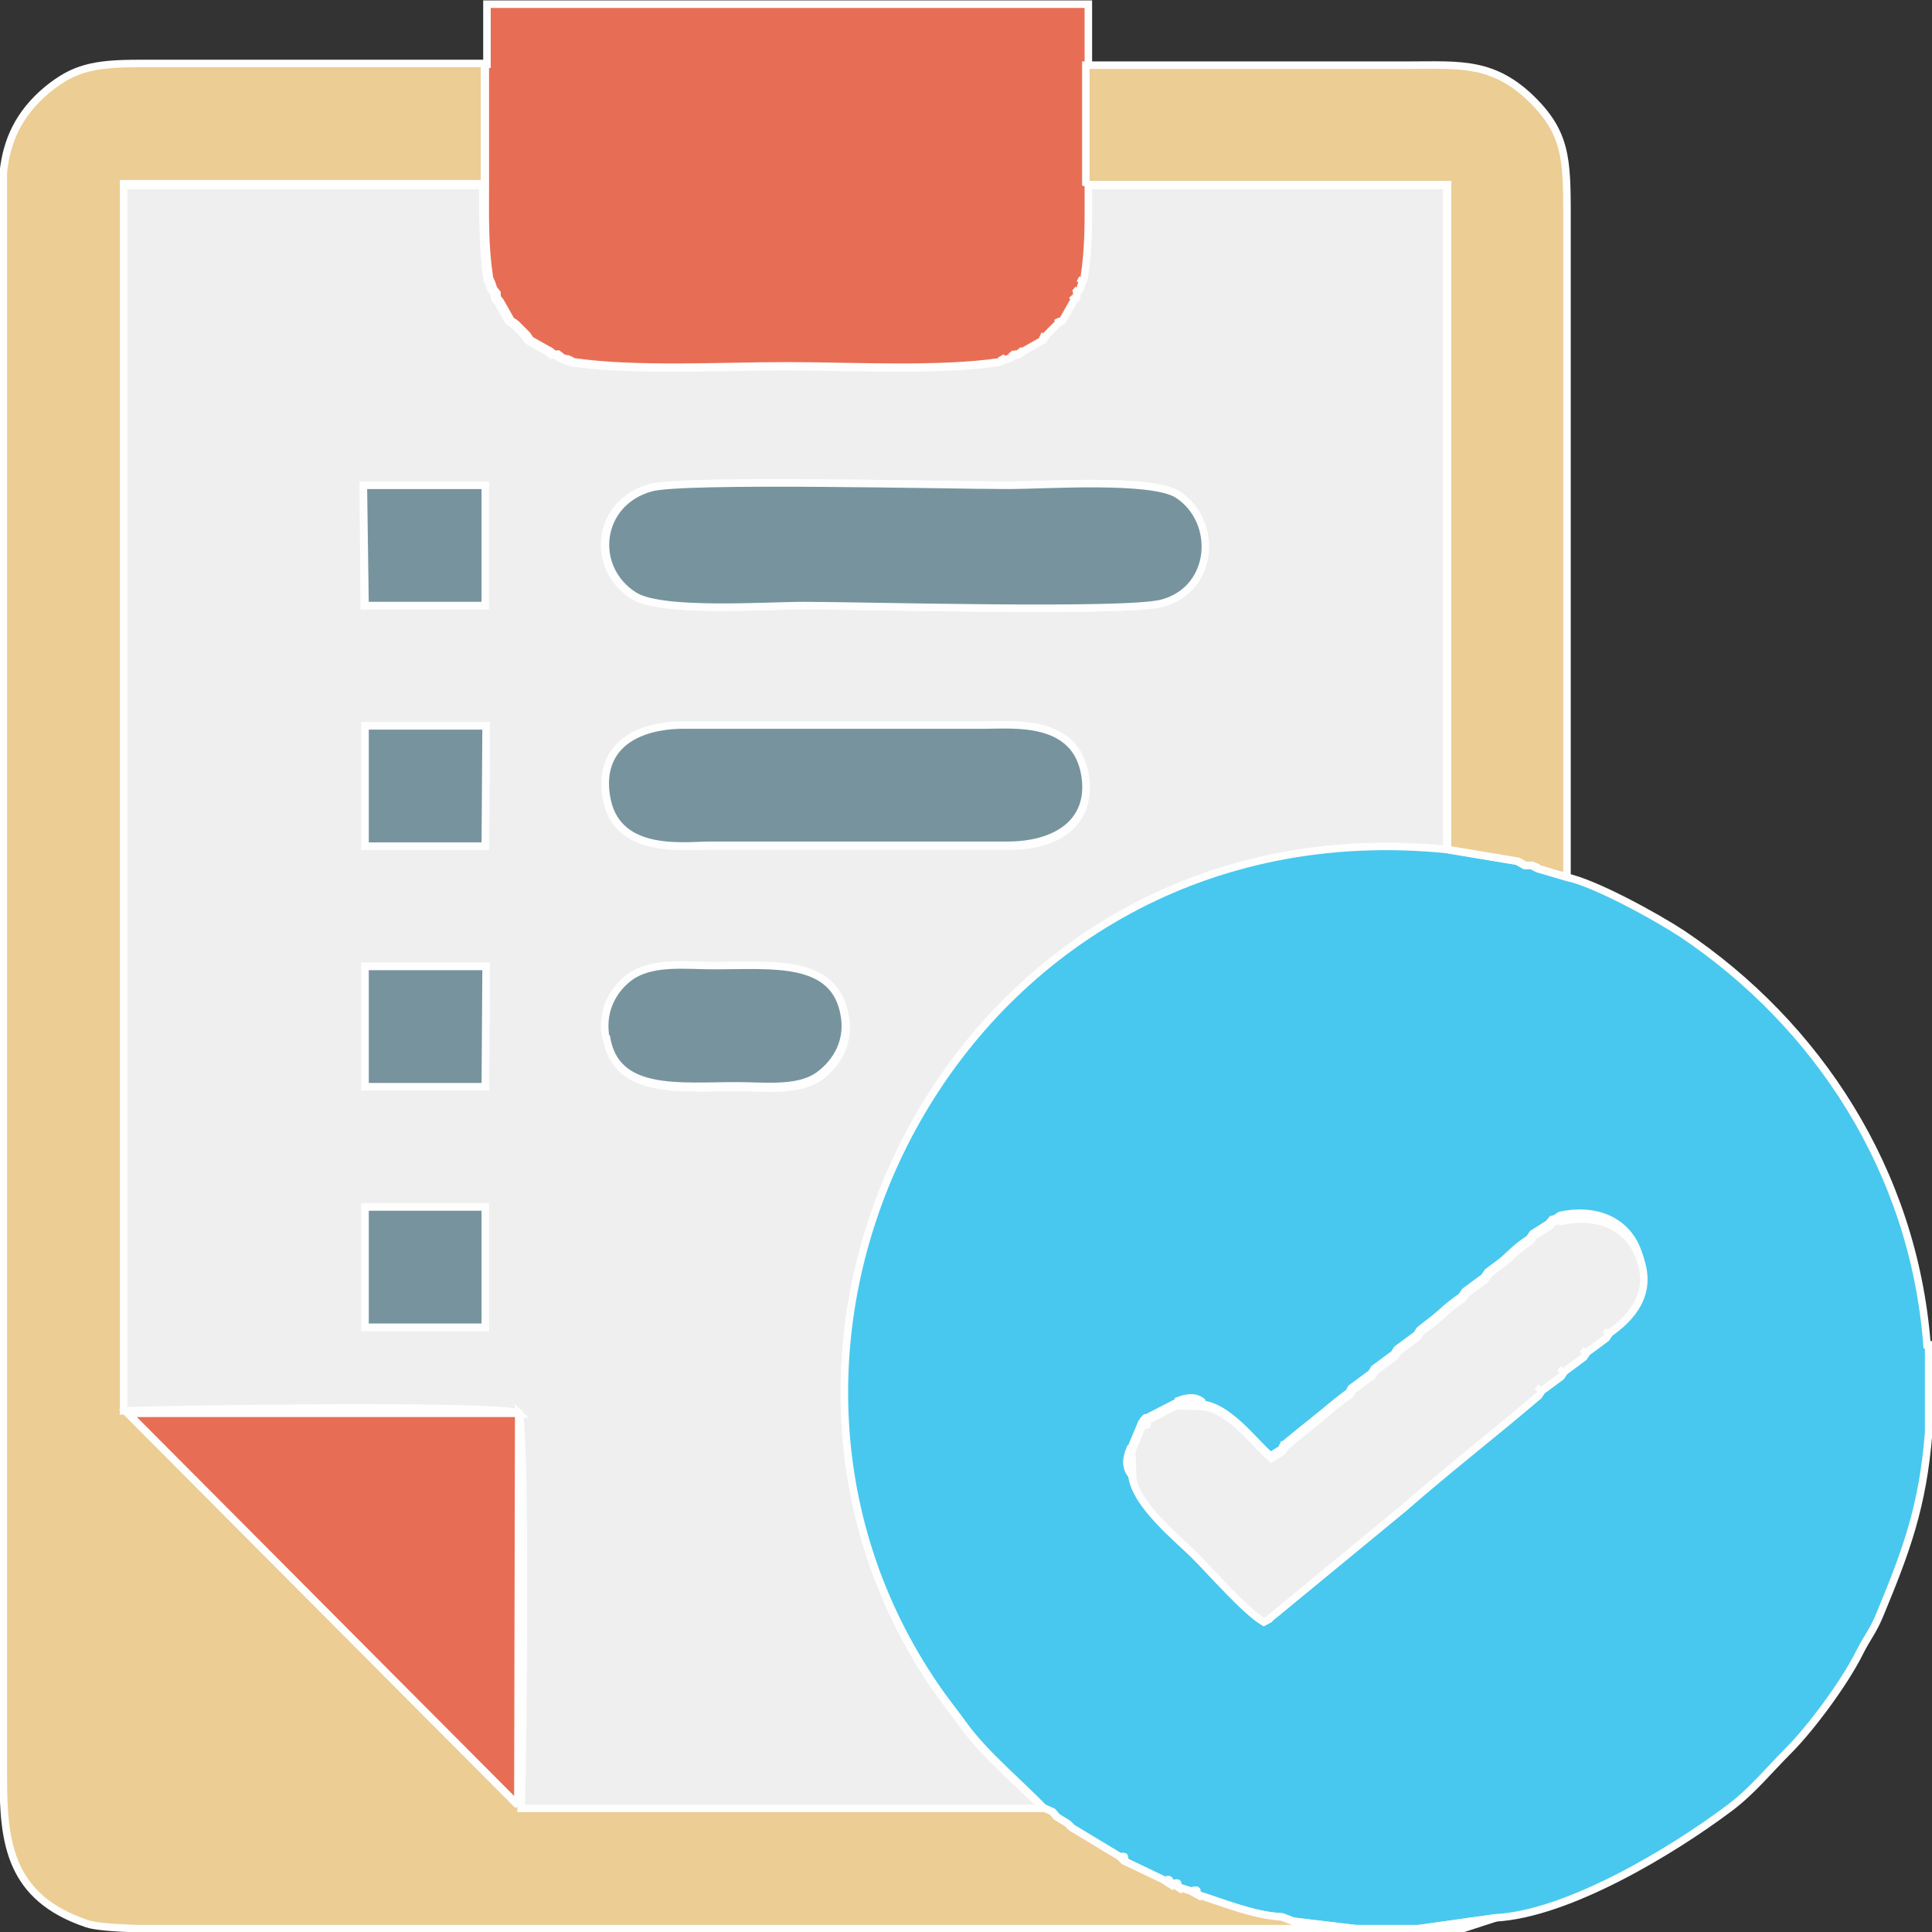 <?xml version="1.0" encoding="UTF-8"?>
<!DOCTYPE svg PUBLIC "-//W3C//DTD SVG 1.1//EN" "http://www.w3.org/Graphics/SVG/1.1/DTD/svg11.dtd">
<!-- Creator: CorelDRAW -->
<svg xmlns="http://www.w3.org/2000/svg" xml:space="preserve" width="1.784in" height="1.784in" version="1.1" style="shape-rendering:geometricPrecision; text-rendering:geometricPrecision; image-rendering:optimizeQuality; fill-rule:evenodd; clip-rule:evenodd"
viewBox="0 0 23.13 23.13"
 xmlns:xlink="http://www.w3.org/1999/xlink"
 xmlns:xodm="http://www.corel.com/coreldraw/odm/2003">
 <rect x="0" y="0" width="23.13" height="23.13" fill="#333333" stroke="none"/>
 <defs>
  <style type="text/css">
   <![CDATA[
    .str0 {stroke:#FEFEFE;stroke-width:0.09;stroke-miterlimit:2.613}
    .fil1 {fill:#48C8EE}
    .fil4 {fill:#77949E}
    .fil7 {fill:#97CBC3}
    .fil6 {fill:#AAE5F8}
    .fil5 {fill:#C5CDA9}
    .fil3 {fill:#E76E54}
    .fil2 {fill:#ECCD93}
    .fil0 {fill:#EFEFEF}
   ]]>
  </style>
 </defs>
 <g id="Layer_x0020_1">
  <g id="_2054443522352">
   <path class="fil0 str0" d="M4.37 14.45l1.44 0 -0 1.44 -1.44 0 0 -1.44zm0 -2.88l1.45 0 -0.01 1.44 -1.44 0 0 -1.44zm2.89 0.86c-0.06,-0.37 0.14,-0.63 0.33,-0.74 0.26,-0.16 0.63,-0.11 0.97,-0.11 0.7,0 1.45,-0.09 1.56,0.6 0.06,0.36 -0.15,0.61 -0.33,0.73 -0.26,0.16 -0.63,0.11 -0.96,0.11 -0.69,-0 -1.45,0.09 -1.56,-0.58zm-2.89 -3.74l1.45 0 -0.01 1.44 -1.44 0 0 -1.44zm2.89 0.86c-0.1,-0.59 0.34,-0.86 0.93,-0.86l3.6 0c0.35,-0 1.09,-0.09 1.2,0.6 0.09,0.57 -0.34,0.85 -0.93,0.84l-3.6 -0c-0.34,0 -1.09,0.08 -1.2,-0.58zm-2.91 -3.74l1.45 0 0 1.44 -1.44 0 -0.01 -1.44zm3.43 0.03c0.38,-0.11 3.6,-0.03 4.27,-0.03 0.47,0 1.73,-0.09 2.04,0.11 0.49,0.31 0.43,1.12 -0.18,1.3 -0.41,0.12 -3.61,0.03 -4.29,0.03 -0.47,0 -1.72,0.09 -2.04,-0.12 -0.52,-0.33 -0.44,-1.11 0.2,-1.29zm-1.58 11.09c0.09,0.21 0.05,4.15 0.03,4.73l6.27 -0c-0.3,-0.31 -0.69,-0.63 -0.95,-0.98 -0.1,-0.14 -0.19,-0.25 -0.29,-0.39 -3.04,-4.28 0.27,-10.69 6.06,-10.11l0 -7.96 -4.32 0c0,0.4 0.01,0.73 -0.05,1.12l-0.03 0.07 -0.02 0.06 -0.04 0.05 -0 0.05 -0.04 0.05 -0.13 0.23 -0.06 0.04 -0.13 0.13 -0.04 0.06 -0.23 0.13 -0.05 0.04 -0.05 0 -0.05 0.04 -0.06 0.02 -0.07 0.03c-0.74,0.11 -1.78,0.05 -2.56,0.05 -0.78,0 -1.82,0.06 -2.56,-0.05l-0.07 -0.03 -0.06 -0.02 -0.05 -0.04 -0.05 -0 -0.05 -0.04 -0.23 -0.13 -0.04 -0.06 -0.13 -0.13 -0.06 -0.04 -0.13 -0.23 -0.04 -0.05 -0 -0.05 -0.04 -0.05 -0.02 -0.06 -0.03 -0.07c-0.05,-0.4 -0.05,-0.72 -0.05,-1.12l-4.32 0 -0 14.69c0.59,-0.02 4.5,-0.08 4.73,0.03z"/>
   <path class="fil1 str0" d="M19.26 15.93l-0.04 0.06 -0.23 0.17 -0.04 0.06 -0.23 0.17 -0.04 0.06 -0.23 0.17 -0.04 0.06c-0.54,0.46 -1.06,0.87 -1.62,1.35l-1.53 1.26c-0.13,0.1 -0.01,0.03 -0.14,0.1 -0.22,-0.14 -0.62,-0.59 -0.83,-0.8 -0.19,-0.19 -0.7,-0.59 -0.74,-0.93 -0.09,-0.09 -0.05,-0.23 -0.01,-0.32l0.13 -0.31 0.05 -0.05 0.35 -0.18c0.09,-0.04 0.23,-0.09 0.32,0.01 0.33,0.04 0.62,0.45 0.82,0.62l0.13 -0.08 0.04 -0.06c0.12,-0.1 0.23,-0.19 0.37,-0.3 0.15,-0.12 0.25,-0.21 0.4,-0.32l0.04 -0.06 0.23 -0.17 0.04 -0.06 0.23 -0.17 0.04 -0.06 0.23 -0.17 0.04 -0.06c0.1,-0.08 0.16,-0.12 0.25,-0.2 0.12,-0.11 0.13,-0.11 0.25,-0.2l0.04 -0.06 0.23 -0.17 0.04 -0.06c0.1,-0.08 0.16,-0.11 0.25,-0.2 0.12,-0.11 0.13,-0.12 0.25,-0.2l0.04 -0.06 0.19 -0.12 0.04 -0.05 0.04 -0.01 0.06 -0.04c0.42,-0.09 0.77,0.06 0.91,0.39 0.21,0.48 -0.1,0.79 -0.34,0.95zm3.83 0.17l0 1.02c-0,0.01 -0,0.02 -0,0.03 -0.07,0.89 -0.27,1.42 -0.58,2.17 -0.09,0.22 -0.15,0.27 -0.25,0.47 -0.18,0.36 -0.58,0.9 -0.85,1.17 -0.24,0.24 -0.44,0.49 -0.71,0.69 -0.68,0.51 -1.92,1.26 -2.79,1.31l-0.93 0.13 -0.76 0 -0.75 -0.09 -0.13 -0.05c-0.35,-0.02 -0.7,-0.17 -1.02,-0.27 0,-0.07 0.01,-0.05 -0.07,-0.04l-0.16 -0.05c0,-0.07 0.01,-0.04 -0.06,-0.04l-0.04 0c0,-0.07 0.01,-0.04 -0.06,-0.04l-0.48 -0.23c0,-0.07 0.02,-0.05 -0.05,-0.05l-0.58 -0.35 -0.05 -0.05 -0.13 -0.08 -0.05 -0.06 -0.09 -0.04c-0.3,-0.31 -0.69,-0.63 -0.95,-0.98 -0.1,-0.14 -0.19,-0.25 -0.29,-0.39 -3.04,-4.28 0.27,-10.69 6.06,-10.11l0.84 0.14 0.09 0.05 0.08 -0 0.08 0.04 0.34 0.1c0.34,0.07 1.07,0.47 1.39,0.68 1.61,1.08 2.77,2.83 2.93,4.92z"/>
   <path class="fil2 str0" d="M6.21 16.92l-0.01 4.69 -4.66 -4.68 4.68 -0zm-1.04 6.17l-3.53 0c-0.3,-0.01 -0.52,-0.03 -0.6,-0.06 -0.92,-0.31 -1,-0.96 -1,-1.74l0 -18 0 -1.23c0.04,-0.37 0.18,-0.7 0.53,-0.99 0.31,-0.25 0.54,-0.31 1.09,-0.31l4.14 0 -0 1.44 -4.32 0 -0 14.69c0.59,-0.02 4.5,-0.08 4.73,0.03 0.09,0.21 0.05,4.15 0.03,4.73l6.27 -0 0.09 0.04 0.05 0.06 0.13 0.08 0.05 0.05 0.58 0.35 0.05 0.05 0.48 0.23 0.06 0.04 0.04 -0 0.06 0.04 0.16 0.05 0.07 0.04c0.32,0.1 0.67,0.25 1.02,0.27l0.13 0.05 0.75 0.09 -0.17 0 -0.17 0 -0.17 0 -0.17 0 -0.17 0 -0.17 0 -0.17 0 -0.17 0 -0.17 0 -0.17 0 -0.17 0 -0.17 0 -0.17 0 -0.17 0 -0.17 0 -0.17 0 -0.17 0 -0.17 0 -0.17 0 -0.17 0 -0.17 0 -0.17 0 -0.17 0 -0.17 0 -0.17 0 -0.17 0 -0.17 0 -0.17 0 -0.17 0 -0.17 0 -0.17 0 -0.17 0 -0.17 0 -0.17 0 -0.17 0 -0.17 0 -0.17 0 -0.17 0 -0.17 0 -0.17 0 -0.17 0 -0.17 0 -0.17 0 -0.17 0 -0.17 0 -0.17 0 -0.17 0 -0.17 0 -0.17 0 -0.17 0 -0.17 0 -0.17 0 -0.17 0 -0.17 0 -0.17 0 -0.17 0 -0.17 0 -0.17 0 -0.17 0 -0.17 0 -0.17 0 -0.17 0 -0.17 0 -0.17 0z"/>
   <path class="fil3 str0" d="M5.81 0.77l-0 1.44c-0,0.41 -0.01,0.73 0.05,1.12l0.03 0.07 0.02 0.06 0.04 0.05 0 0.05 0.04 0.05 0.13 0.23 0.06 0.04 0.13 0.13 0.04 0.06 0.23 0.13 0.05 0.04 0.05 0 0.05 0.04 0.06 0.02 0.07 0.03c0.74,0.11 1.78,0.05 2.56,0.05 0.78,0 1.82,0.06 2.56,-0.05l0.07 -0.03 0.06 -0.02 0.05 -0.04 0.05 -0 0.05 -0.04 0.23 -0.13 0.04 -0.06 0.13 -0.13 0.06 -0.04 0.13 -0.23 0.04 -0.05 0 -0.05 0.04 -0.05 0.02 -0.06 0.03 -0.07c0.06,-0.39 0.05,-0.72 0.05,-1.12l-0 -1.44 0 -0.72 -7.2 0 0 0.72z"/>
   <path class="fil2 str0" d="M13.01 2.21l4.32 0 -0 7.96 0.84 0.14 0.09 0.05 0.08 -0 0.08 0.04 0.34 0.1c0,-2.58 0,-5.16 0,-7.74 0,-0.79 0.02,-1.12 -0.39,-1.54 -0.48,-0.49 -0.89,-0.44 -1.5,-0.44 -1.29,0 -2.58,0 -3.87,0l0 1.44z"/>
   <polygon class="fil3 str0" points="6.21,16.92 1.53,16.92 6.2,21.61 "/>
   <path class="fil0 str0" d="M18.69 14.58l-0.06 0.04 -0.04 0.01 -0.04 0.05 -0.19 0.12 -0.04 0.06c-0.12,0.08 -0.13,0.09 -0.25,0.2 -0.09,0.08 -0.15,0.11 -0.25,0.2l-0.04 0.06 -0.23 0.17 -0.04 0.06c-0.12,0.08 -0.13,0.09 -0.25,0.2 -0.09,0.08 -0.15,0.12 -0.25,0.2l-0.04 0.06 -0.23 0.17 -0.04 0.06 -0.23 0.17 -0.04 0.06 -0.23 0.17 -0.04 0.06c-0.15,0.1 -0.26,0.2 -0.4,0.32 -0.14,0.11 -0.25,0.2 -0.37,0.3l-0.04 0.06 -0.13 0.08c-0.2,-0.17 -0.48,-0.58 -0.82,-0.62l-0.32 -0.01 -0.35 0.18c0,0.07 0.02,0.05 -0.05,0.05l-0.13 0.31 0.01 0.32c0.04,0.33 0.55,0.74 0.74,0.93 0.21,0.21 0.61,0.67 0.83,0.8 0.13,-0.07 0.01,0 0.14,-0.1l1.53 -1.26c0.55,-0.48 1.08,-0.89 1.62,-1.35l0.04 -0.06 0.23 -0.17 0.04 -0.06 0.23 -0.17 0.04 -0.06 0.23 -0.17 0.04 -0.06c0.24,-0.17 0.55,-0.47 0.34,-0.95 -0.14,-0.33 -0.49,-0.48 -0.91,-0.39z"/>
   <path class="fil4 str0" d="M7.79 5.84c-0.64,0.18 -0.72,0.96 -0.2,1.29 0.32,0.21 1.57,0.12 2.04,0.12 0.69,0 3.88,0.09 4.29,-0.03 0.62,-0.17 0.67,-0.98 0.18,-1.3 -0.32,-0.2 -1.58,-0.11 -2.04,-0.11 -0.68,0 -3.89,-0.08 -4.27,0.03z"/>
   <path class="fil4 str0" d="M7.26 9.54c0.11,0.67 0.86,0.59 1.2,0.58l3.6 0c0.59,0 1.02,-0.28 0.93,-0.84 -0.11,-0.68 -0.85,-0.6 -1.2,-0.6l-3.6 -0c-0.59,-0 -1.03,0.27 -0.93,0.86z"/>
   <path class="fil4 str0" d="M7.26 12.42c0.11,0.68 0.87,0.58 1.56,0.58 0.33,0 0.71,0.05 0.96,-0.11 0.18,-0.12 0.39,-0.37 0.33,-0.73 -0.11,-0.69 -0.86,-0.6 -1.56,-0.6 -0.33,-0 -0.7,-0.05 -0.97,0.11 -0.19,0.12 -0.39,0.38 -0.33,0.74z"/>
   <polygon class="fil4 str0" points="4.37,10.13 5.81,10.13 5.82,8.69 4.37,8.69 "/>
   <polygon class="fil4 str0" points="4.37,13.01 5.81,13.01 5.82,11.57 4.37,11.57 "/>
   <polygon class="fil4 str0" points="4.37,7.25 5.81,7.25 5.81,5.81 4.35,5.81 "/>
   <polygon class="fil4 str0" points="4.37,15.89 5.81,15.89 5.81,14.45 4.37,14.45 "/>
   <polygon class="fil5 str0" points="17.51,23.09 17.91,22.96 16.99,23.09 "/>
   <path class="fil6 str0" d="M14.4 16.79c-0.09,-0.09 -0.23,-0.05 -0.32,-0.01l0.32 0.01z"/>
   <path class="fil6 str0" d="M13.55 17.64l-0.01 -0.32c-0.04,0.09 -0.09,0.23 0.01,0.32z"/>
   <path class="fil7 str0" d="M14.33 22.68c0,-0.07 0.01,-0.05 -0.07,-0.04l0.07 0.04z"/>
   <path class="fil7 str0" d="M14.1 22.59c0,-0.07 0.01,-0.04 -0.06,-0.04l0.06 0.04z"/>
   <path class="fil7 str0" d="M14 22.55c0,-0.07 0.01,-0.04 -0.06,-0.04l0.06 0.04z"/>
   <path class="fil6 str0" d="M13.73 16.96l-0.05 0.05c0.07,0 0.05,0.02 0.05,-0.05z"/>
   <path class="fil7 str0" d="M13.46 22.28c0,-0.07 0.02,-0.05 -0.05,-0.05l0.05 0.05z"/>
   <polygon class="fil2 str0" points="12.15,4.23 12.1,4.27 "/>
   <polygon class="fil2 str0" points="6.85,4.32 6.78,4.29 "/>
   <polygon class="fil2 str0" points="12.04,4.28 11.97,4.32 "/>
   <polygon class="fil7 str0" points="18.26,10.36 18.17,10.31 "/>
   <polygon class="fil7 str0" points="18.42,10.39 18.34,10.36 "/>
   <polygon class="fil6 str0" points="18.69,14.58 18.63,14.62 "/>
   <polygon class="fil2 str0" points="12.7,3.84 12.64,3.87 "/>
   <polygon class="fil6 str0" points="18.35,14.8 18.32,14.85 "/>
   <polygon class="fil6 str0" points="17.81,15.25 17.78,15.3 "/>
   <polygon class="fil6 str0" points="17.54,15.47 17.51,15.53 "/>
   <polygon class="fil2 str0" points="5.89,3.4 5.85,3.33 "/>
   <polygon class="fil6 str0" points="17,15.92 16.97,15.98 "/>
   <polygon class="fil6 str0" points="19.26,15.93 19.22,15.98 "/>
   <polygon class="fil6 str0" points="16.73,16.15 16.7,16.2 "/>
   <polygon class="fil6 str0" points="18.99,16.15 18.95,16.21 "/>
   <polygon class="fil6 str0" points="16.46,16.37 16.43,16.43 "/>
   <polygon class="fil6 str0" points="18.72,16.38 18.68,16.44 "/>
   <polygon class="fil6 str0" points="16.19,16.6 16.16,16.65 "/>
   <polygon class="fil6 str0" points="18.45,16.6 18.41,16.66 "/>
   <polygon class="fil2 str0" points="12.96,3.33 12.93,3.39 "/>
   <polygon class="fil2 str0" points="5.94,3.51 5.9,3.46 "/>
   <polygon class="fil2 str0" points="12.91,3.46 12.87,3.51 "/>
   <polygon class="fil6 str0" points="15.38,17.27 15.35,17.33 "/>
   <polygon class="fil2 str0" points="5.98,3.61 5.94,3.56 "/>
   <polygon class="fil2 str0" points="12.87,3.56 12.83,3.6 "/>
   <polygon class="fil2 str0" points="6.17,3.87 6.11,3.84 "/>
   <polygon class="fil7 str0" points="12.65,21.75 12.6,21.69 "/>
   <polygon class="fil6 str0" points="18.59,14.63 18.55,14.67 "/>
   <polygon class="fil2 str0" points="6.34,4.06 6.3,4 "/>
   <polygon class="fil2 str0" points="12.51,4 12.48,4.06 "/>
   <polygon class="fil2 str0" points="6.62,4.23 6.57,4.19 "/>
   <polygon class="fil2 str0" points="12.25,4.19 12.2,4.23 "/>
   <polygon class="fil7 str0" points="15.48,23 15.35,22.95 "/>
   <polygon class="fil2 str0" points="6.72,4.27 6.66,4.23 "/>
   <polygon class="fil7 str0" points="12.83,21.88 12.78,21.83 "/>
  </g>
 </g>
</svg>
